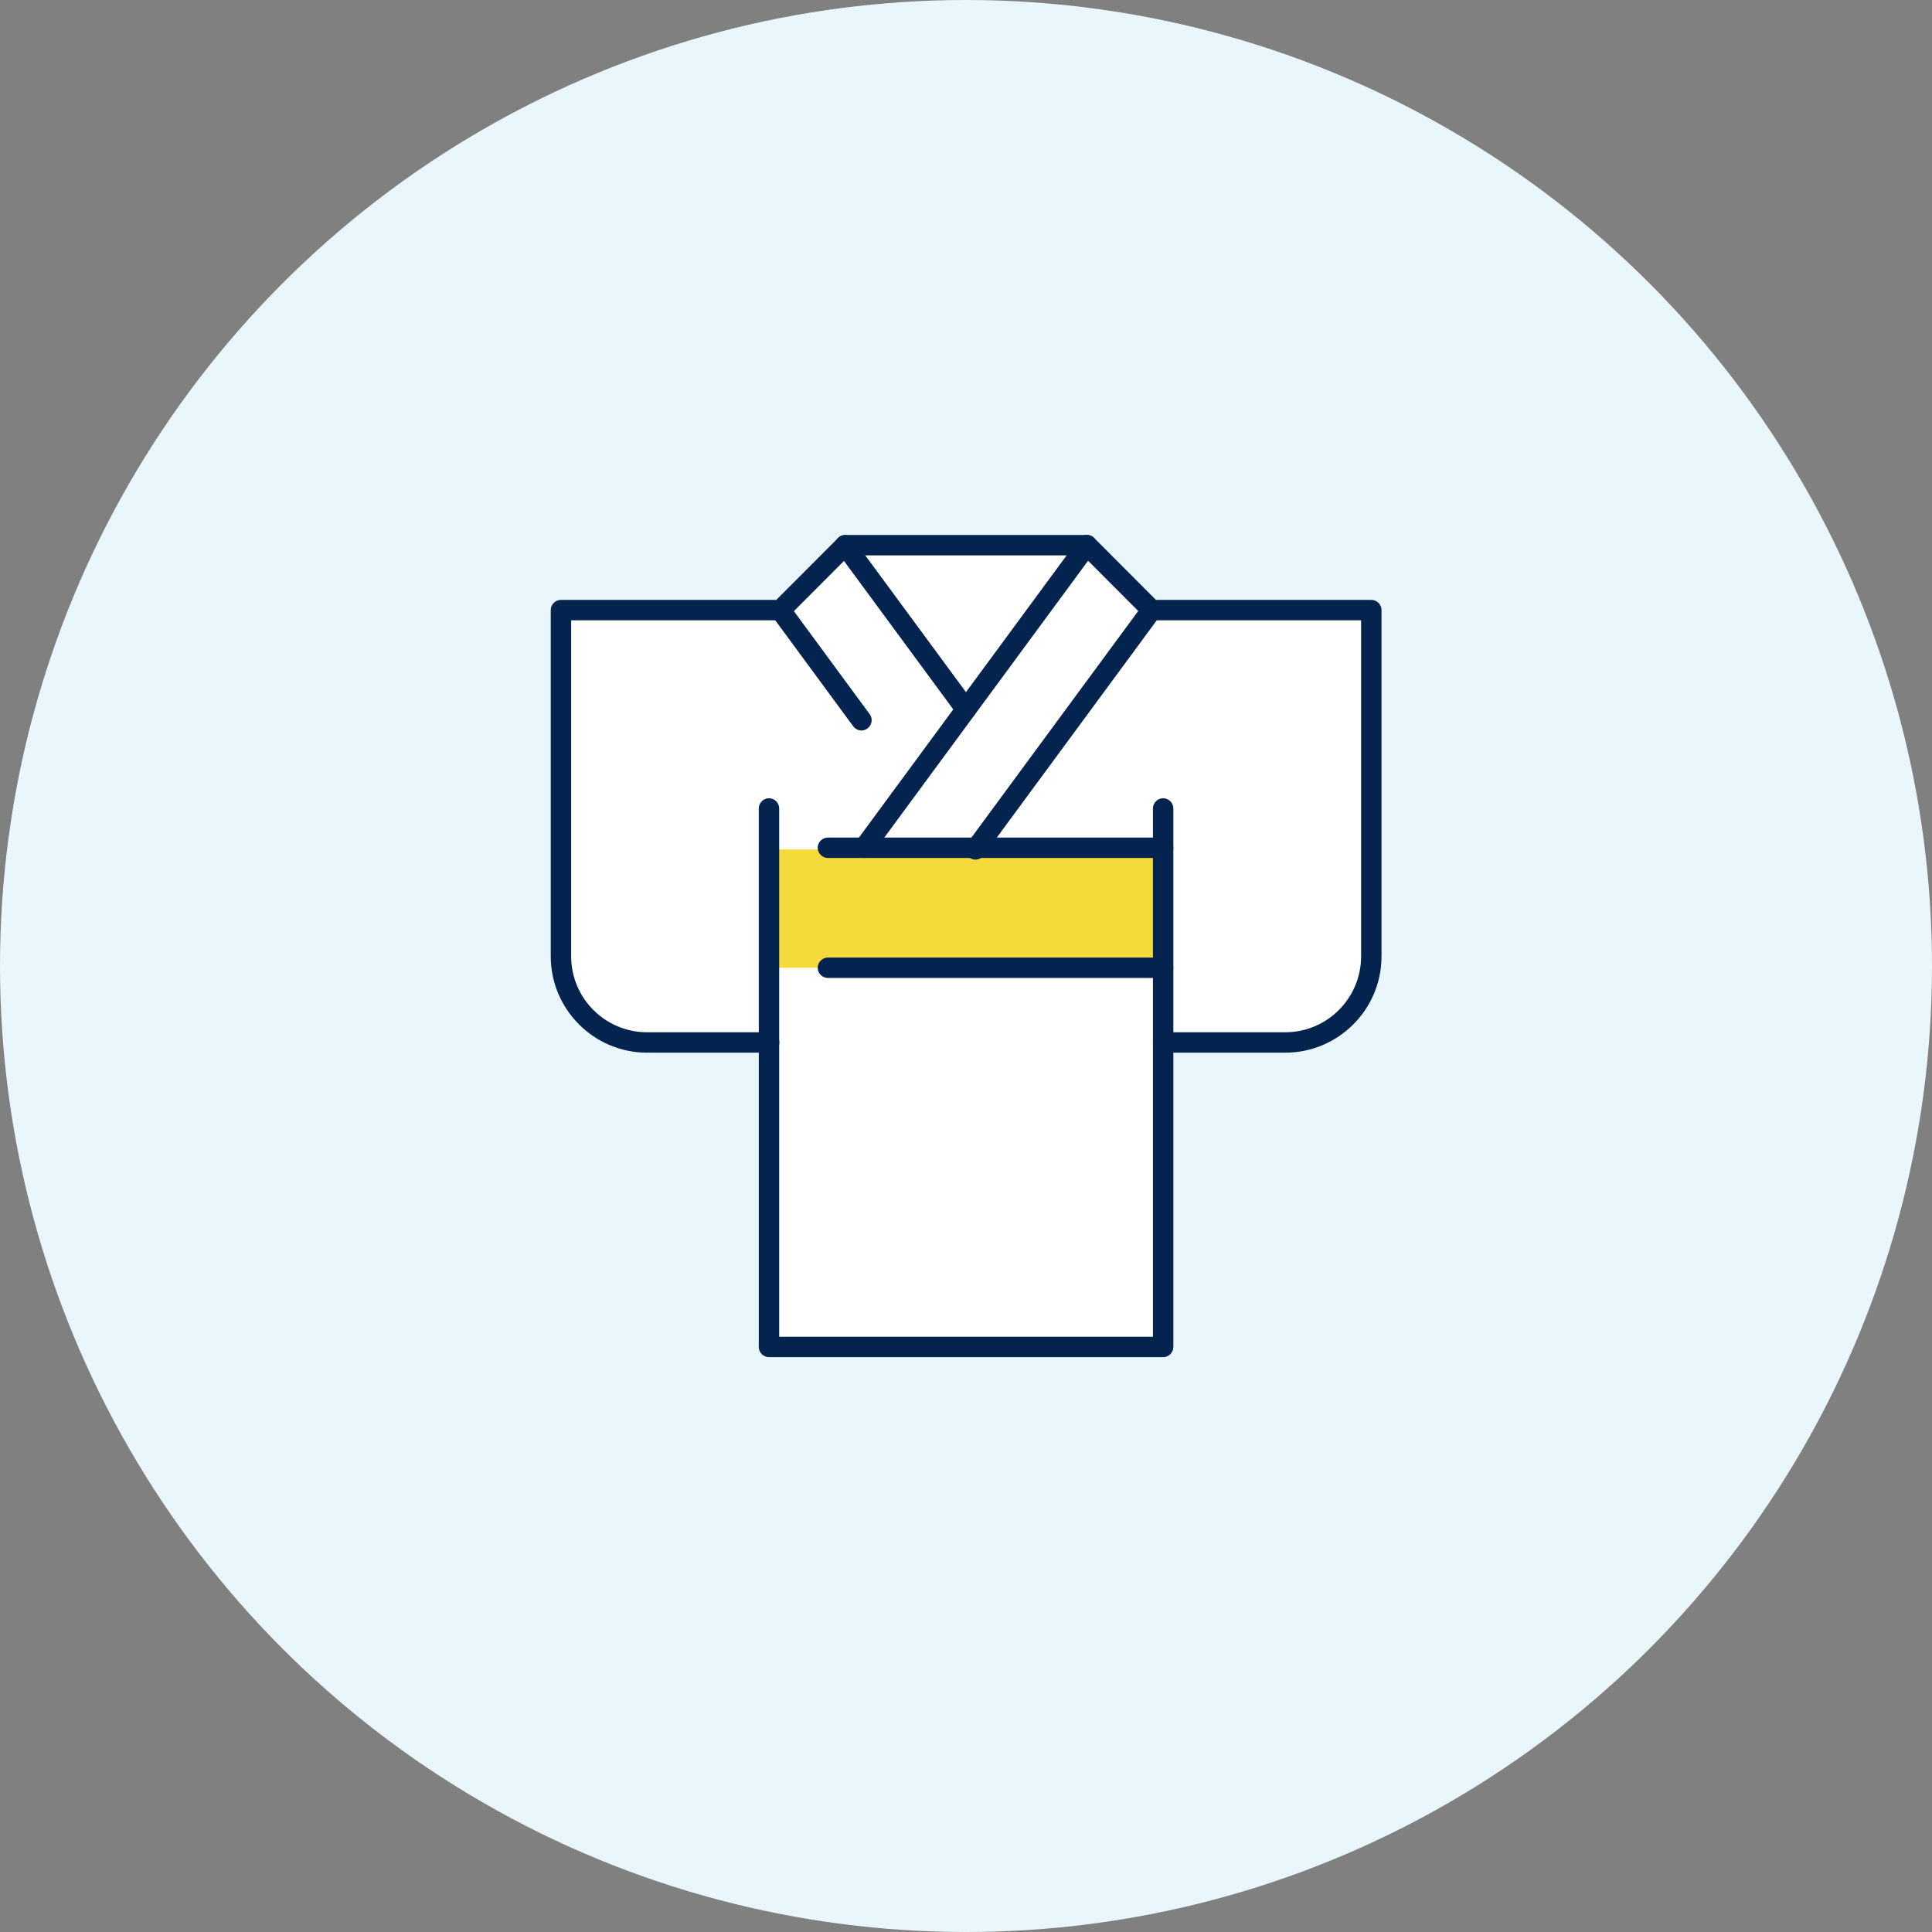 <?xml version="1.0" encoding="UTF-8"?>
<svg id="_レイヤー_2" data-name="レイヤー 2" xmlns="http://www.w3.org/2000/svg" viewBox="0 0 142 142">
  <rect x="0" y="0" width="142" height="142" fill="#808080" stroke="none"/>
  <defs>
    <style>
      .cls-1 {
        fill: #e9f6fc;
      }

      .cls-1, .cls-2, .cls-3, .cls-4 {
        stroke-width: 0px;
      }

      .cls-2 {
        fill: #f5da3c;
      }

      .cls-3 {
        fill: #fff;
      }

      .cls-4 {
        fill: #04234f;
      }
    </style>
  </defs>
  <g id="_レイヤー_2-2" data-name="レイヤー 2">
    <circle class="cls-1" cx="71" cy="71" r="71"/>
  </g>
  <g id="_レイヤー_4" data-name="レイヤー 4">
    <g>
      <path class="cls-3" d="M41.22,44.51h16.62l4.22-4.43h17.78l4.8,4.88h16.14v25.47c0,3.42-2.77,6.19-6.19,6.19h-8.75v22.38h-29.33v-22.82h-10.48c-2.66,0-4.81-2.15-4.81-4.81v-26.85Z"/>
      <g>
        <rect class="cls-2" x="56.88" y="62.43" width="28.61" height="8.7"/>
        <g>
          <path class="cls-4" d="M94.46,77.37h-8.97c-.41,0-.75-.34-.75-.75s.34-.75.75-.75h8.97c3.08,0,5.58-2.5,5.58-5.58v-24.7h-15.39c-.2,0-.39-.08-.53-.22l-4.54-4.55h-17.14l-4.54,4.55c-.14.14-.33.22-.53.22h-15.39v24.7c0,3.08,2.5,5.58,5.58,5.58h8.97c.41,0,.75.34.75.75s-.34.75-.75.75h-8.97c-3.9,0-7.08-3.18-7.08-7.08v-25.45c0-.41.34-.75.75-.75h15.83l4.54-4.55c.14-.14.33-.22.53-.22h17.76c.2,0,.39.08.53.22l4.54,4.55h15.83c.41,0,.75.34.75.75v25.45c0,3.9-3.17,7.08-7.08,7.08Z"/>
          <path class="cls-4" d="M85.49,99.75h-28.97c-.41,0-.75-.34-.75-.75v-39.58c0-.41.34-.75.75-.75s.75.34.75.75v38.83h27.47v-38.83c0-.41.34-.75.75-.75s.75.34.75.75v39.58c0,.41-.34.75-.75.75Z"/>
          <path class="cls-4" d="M85.49,63.06h-24.64c-.41,0-.75-.34-.75-.75s.34-.75.75-.75h24.64c.41,0,.75.34.75.75s-.34.75-.75.75Z"/>
          <path class="cls-4" d="M85.49,71.88h-24.64c-.41,0-.75-.34-.75-.75s.34-.75.75-.75h24.64c.41,0,.75.34.75.75s-.34.75-.75.75Z"/>
          <path class="cls-4" d="M63.51,63.06c-.15,0-.31-.05-.44-.15-.33-.25-.41-.72-.16-1.05l16.37-22.24c.25-.33.71-.41,1.05-.16.33.25.41.72.16,1.05l-16.37,22.24c-.15.2-.38.31-.61.31Z"/>
          <path class="cls-4" d="M71.69,63.18c-.15,0-.31-.05-.44-.15-.33-.25-.41-.72-.16-1.05l12.95-17.59c.25-.33.72-.41,1.05-.16.33.25.41.72.16,1.05l-12.95,17.59c-.15.2-.38.31-.61.31Z"/>
          <path class="cls-4" d="M63.32,53.69c-.23,0-.46-.11-.61-.31l-5.96-8.1c-.25-.33-.17-.8.16-1.05.33-.25.8-.17,1.05.16l5.96,8.1c.25.33.17.8-.16,1.05-.13.1-.29.15-.44.15Z"/>
          <path class="cls-4" d="M71,52.89c-.23,0-.46-.11-.61-.31l-8.88-12.06c-.25-.33-.17-.8.16-1.05.33-.25.8-.17,1.05.16l8.88,12.06c.25.33.17.8-.16,1.05-.13.1-.29.15-.44.15Z"/>
        </g>
      </g>
    </g>
  </g>
</svg>